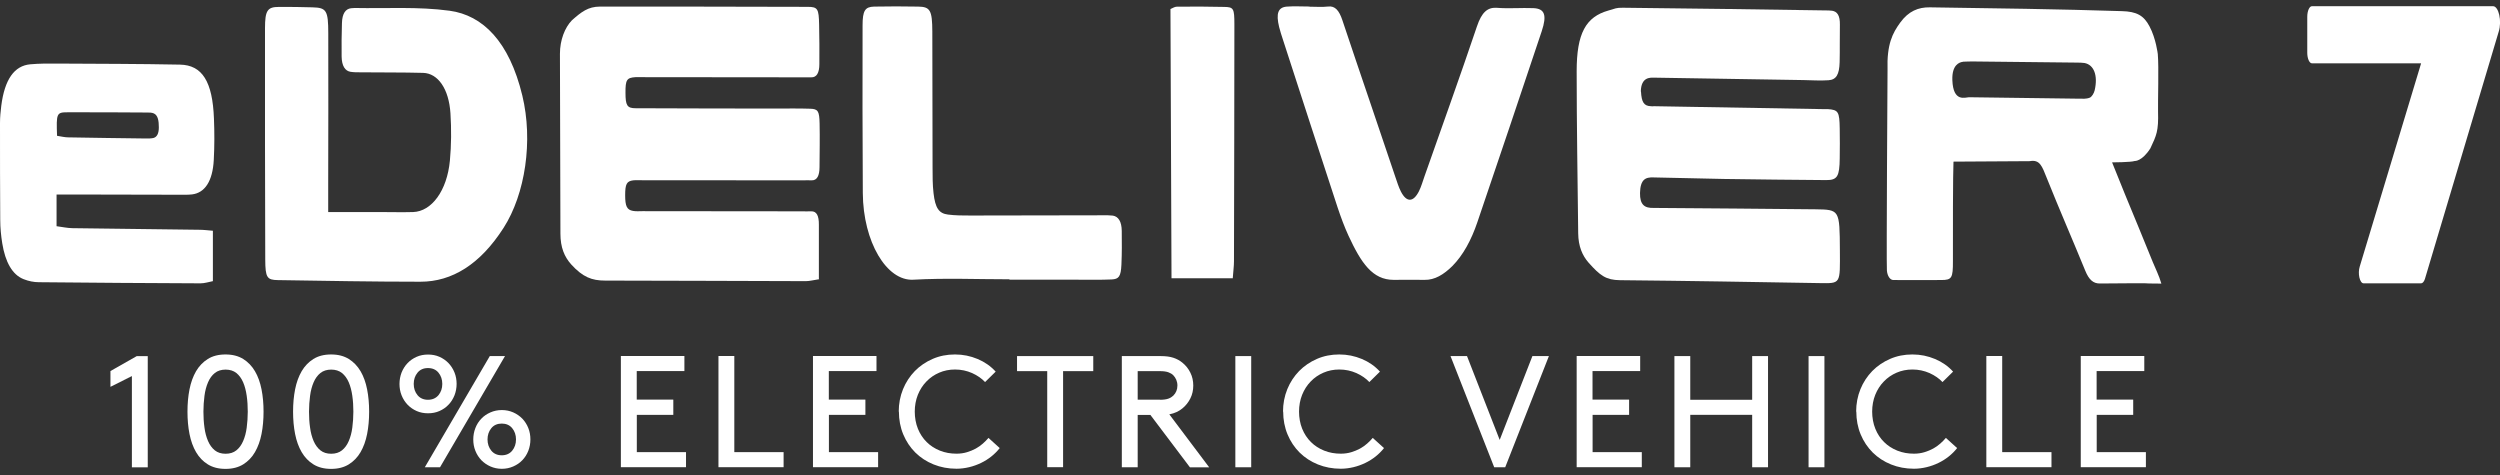 <svg xmlns="http://www.w3.org/2000/svg" width="200" height="38" viewBox="0 0 200 38" fill="none"><rect x="0" y="0" width="200" height="38" fill="#333333" stroke="none"/><g clip-path="url(#clip0_255_3509)"><path d="M8.836 30.94V29.684L10.933 28.493H11.82V37.388H10.551V30.086L8.836 30.947V30.94Z" fill="white"></path><path d="M14.998 32.934C14.998 32.3 15.05 31.704 15.16 31.147C15.27 30.591 15.445 30.112 15.685 29.697C15.924 29.29 16.241 28.959 16.623 28.72C17.005 28.48 17.478 28.357 18.041 28.357C18.604 28.357 19.07 28.48 19.459 28.72C19.841 28.959 20.158 29.29 20.397 29.697C20.637 30.105 20.812 30.591 20.922 31.147C21.032 31.704 21.084 32.3 21.084 32.934C21.084 33.569 21.032 34.164 20.922 34.721C20.812 35.277 20.637 35.756 20.397 36.171C20.158 36.585 19.841 36.909 19.459 37.148C19.07 37.388 18.604 37.511 18.041 37.511C17.478 37.511 17.012 37.388 16.623 37.148C16.235 36.909 15.924 36.579 15.685 36.171C15.445 35.763 15.27 35.277 15.16 34.721C15.05 34.164 14.998 33.569 14.998 32.934ZM19.821 32.934C19.821 32.494 19.795 32.073 19.737 31.665C19.679 31.258 19.588 30.901 19.452 30.584C19.316 30.273 19.135 30.021 18.908 29.84C18.682 29.659 18.391 29.568 18.047 29.568C17.704 29.568 17.413 29.659 17.186 29.84C16.96 30.021 16.779 30.267 16.643 30.584C16.507 30.901 16.41 31.258 16.358 31.665C16.306 32.073 16.274 32.494 16.274 32.934C16.274 33.374 16.3 33.808 16.358 34.209C16.41 34.611 16.507 34.967 16.643 35.284C16.779 35.595 16.96 35.847 17.186 36.028C17.413 36.21 17.704 36.3 18.047 36.3C18.391 36.3 18.682 36.21 18.908 36.028C19.135 35.847 19.316 35.601 19.452 35.284C19.588 34.973 19.685 34.611 19.737 34.209C19.789 33.808 19.821 33.381 19.821 32.934Z" fill="white"></path><path d="M23.446 32.934C23.446 32.3 23.498 31.704 23.608 31.147C23.718 30.591 23.893 30.112 24.133 29.697C24.372 29.29 24.689 28.959 25.071 28.72C25.453 28.48 25.926 28.357 26.489 28.357C27.052 28.357 27.518 28.48 27.906 28.72C28.288 28.959 28.605 29.29 28.845 29.697C29.085 30.105 29.259 30.591 29.369 31.147C29.479 31.704 29.531 32.3 29.531 32.934C29.531 33.569 29.479 34.164 29.369 34.721C29.259 35.277 29.085 35.756 28.845 36.171C28.605 36.585 28.288 36.909 27.906 37.148C27.518 37.388 27.052 37.511 26.489 37.511C25.926 37.511 25.459 37.388 25.071 37.148C24.683 36.909 24.372 36.579 24.133 36.171C23.893 35.763 23.718 35.277 23.608 34.721C23.498 34.164 23.446 33.569 23.446 32.934ZM28.269 32.934C28.269 32.494 28.243 32.073 28.185 31.665C28.127 31.258 28.036 30.901 27.9 30.584C27.764 30.273 27.583 30.021 27.356 29.84C27.13 29.659 26.838 29.568 26.495 29.568C26.152 29.568 25.861 29.659 25.634 29.84C25.408 30.021 25.227 30.267 25.09 30.584C24.955 30.901 24.858 31.258 24.806 31.665C24.754 32.073 24.721 32.494 24.721 32.934C24.721 33.374 24.747 33.808 24.806 34.209C24.858 34.611 24.955 34.967 25.09 35.284C25.227 35.595 25.408 35.847 25.634 36.028C25.861 36.21 26.152 36.3 26.495 36.3C26.838 36.3 27.13 36.21 27.356 36.028C27.583 35.847 27.764 35.601 27.9 35.284C28.036 34.973 28.133 34.611 28.185 34.209C28.237 33.808 28.269 33.381 28.269 32.934Z" fill="white"></path><path d="M36.529 30.714C36.529 31.037 36.47 31.341 36.36 31.626C36.244 31.911 36.089 32.164 35.881 32.377C35.681 32.591 35.435 32.759 35.156 32.882C34.878 33.005 34.574 33.063 34.244 33.063C33.913 33.063 33.609 33.005 33.331 32.882C33.053 32.759 32.813 32.591 32.606 32.377C32.405 32.164 32.243 31.918 32.127 31.626C32.01 31.335 31.959 31.031 31.959 30.714C31.959 30.396 32.017 30.086 32.127 29.801C32.243 29.516 32.399 29.264 32.606 29.05C32.806 28.836 33.053 28.668 33.331 28.545C33.609 28.422 33.913 28.364 34.244 28.364C34.574 28.364 34.878 28.422 35.156 28.545C35.435 28.668 35.674 28.836 35.881 29.05C36.082 29.264 36.244 29.509 36.36 29.801C36.477 30.092 36.529 30.396 36.529 30.714ZM33.098 30.714C33.098 31.07 33.201 31.367 33.402 31.613C33.603 31.859 33.888 31.982 34.237 31.982C34.587 31.982 34.871 31.859 35.079 31.613C35.279 31.367 35.383 31.07 35.383 30.714C35.383 30.358 35.279 30.06 35.079 29.814C34.878 29.568 34.593 29.445 34.237 29.445C33.881 29.445 33.603 29.568 33.402 29.814C33.201 30.06 33.098 30.358 33.098 30.714ZM33.985 37.381L39.183 28.487H40.4L35.202 37.381H33.985ZM42.432 35.154C42.432 35.478 42.374 35.782 42.264 36.067C42.148 36.358 41.992 36.604 41.785 36.818C41.584 37.032 41.338 37.193 41.06 37.316C40.782 37.439 40.477 37.504 40.147 37.504C39.817 37.504 39.513 37.439 39.234 37.316C38.956 37.193 38.717 37.025 38.51 36.818C38.309 36.604 38.147 36.358 38.031 36.067C37.914 35.782 37.862 35.471 37.862 35.154C37.862 34.837 37.92 34.526 38.031 34.242C38.141 33.957 38.302 33.704 38.51 33.491C38.71 33.277 38.956 33.115 39.234 32.992C39.513 32.869 39.817 32.804 40.147 32.804C40.477 32.804 40.782 32.869 41.06 32.992C41.338 33.115 41.578 33.283 41.785 33.491C41.986 33.704 42.148 33.95 42.264 34.242C42.381 34.533 42.432 34.837 42.432 35.154ZM39.002 35.154C39.002 35.51 39.105 35.808 39.306 36.054C39.506 36.3 39.791 36.423 40.141 36.423C40.49 36.423 40.775 36.3 40.976 36.054C41.176 35.808 41.28 35.51 41.28 35.154C41.28 34.798 41.176 34.501 40.976 34.255C40.775 34.008 40.49 33.886 40.141 33.886C39.791 33.886 39.506 34.008 39.306 34.255C39.105 34.501 39.002 34.798 39.002 35.154Z" fill="white"></path><path d="M53.865 31.983V33.187H50.945V36.171H54.881V37.375H49.67V28.48H54.752V29.684H50.939V31.97H53.858L53.865 31.983Z" fill="white"></path><path d="M58.752 36.171H62.688V37.375H57.477V28.48H58.745V36.164L58.752 36.171Z" fill="white"></path><path d="M69.232 31.983V33.187H66.313V36.171H70.249V37.375H65.038V28.48H70.119V29.684H66.306V31.97H69.226L69.232 31.983Z" fill="white"></path><path d="M71.899 32.934C71.899 32.293 72.015 31.691 72.242 31.134C72.469 30.578 72.786 30.099 73.187 29.684C73.588 29.277 74.061 28.953 74.611 28.713C75.162 28.474 75.751 28.357 76.398 28.357C77.045 28.357 77.634 28.48 78.21 28.72C78.78 28.959 79.259 29.296 79.654 29.73L78.806 30.565C78.541 30.28 78.198 30.041 77.77 29.846C77.343 29.659 76.89 29.561 76.404 29.561C75.945 29.561 75.524 29.646 75.136 29.814C74.747 29.982 74.404 30.215 74.113 30.52C73.822 30.817 73.595 31.173 73.427 31.588C73.265 31.995 73.181 32.449 73.181 32.928C73.181 33.407 73.265 33.886 73.433 34.3C73.601 34.714 73.835 35.07 74.139 35.368C74.436 35.666 74.793 35.892 75.2 36.054C75.608 36.216 76.048 36.294 76.521 36.294C76.819 36.294 77.097 36.255 77.356 36.177C77.615 36.099 77.848 36.002 78.061 35.886C78.275 35.769 78.463 35.633 78.631 35.485C78.799 35.336 78.948 35.187 79.078 35.031L79.978 35.847C79.783 36.093 79.557 36.32 79.304 36.52C79.052 36.721 78.774 36.896 78.476 37.038C78.178 37.181 77.861 37.297 77.531 37.375C77.201 37.453 76.858 37.498 76.521 37.498C75.861 37.498 75.246 37.381 74.689 37.155C74.126 36.928 73.64 36.611 73.226 36.203C72.818 35.795 72.495 35.316 72.261 34.753C72.028 34.196 71.912 33.581 71.912 32.921L71.899 32.934Z" fill="white"></path><path d="M81.363 28.487H87.461V29.691H85.047V37.375H83.778V29.691H81.363V28.487Z" fill="white"></path><path d="M91.015 33.187V37.381H89.746V28.487H92.86C93.268 28.487 93.604 28.532 93.876 28.623C94.148 28.713 94.381 28.843 94.588 29.011C94.86 29.231 95.074 29.497 95.229 29.814C95.384 30.125 95.462 30.468 95.462 30.843C95.462 31.219 95.384 31.562 95.229 31.872C95.074 32.183 94.86 32.455 94.588 32.675C94.446 32.792 94.29 32.889 94.122 32.966C93.96 33.044 93.766 33.102 93.546 33.148L96.737 37.388H95.197L92.031 33.193H91.015V33.187ZM92.795 31.982C93.08 31.982 93.306 31.95 93.468 31.892C93.63 31.834 93.76 31.749 93.863 31.652C94.083 31.432 94.193 31.16 94.193 30.837C94.193 30.675 94.161 30.526 94.103 30.384C94.044 30.241 93.96 30.125 93.863 30.021C93.76 29.917 93.63 29.84 93.468 29.782C93.306 29.723 93.08 29.691 92.795 29.691H91.015V31.976H92.795V31.982Z" fill="white"></path><path d="M98.828 28.487H100.097V37.381H98.828V28.487Z" fill="white"></path><path d="M102.641 32.934C102.641 32.293 102.758 31.691 102.984 31.134C103.211 30.578 103.528 30.099 103.929 29.684C104.331 29.277 104.803 28.953 105.353 28.713C105.904 28.474 106.493 28.357 107.14 28.357C107.787 28.357 108.376 28.48 108.953 28.72C109.522 28.959 110.001 29.296 110.396 29.73L109.548 30.565C109.283 30.28 108.94 30.041 108.512 29.846C108.085 29.659 107.632 29.561 107.147 29.561C106.687 29.561 106.266 29.646 105.878 29.814C105.489 29.982 105.146 30.215 104.855 30.52C104.564 30.817 104.337 31.173 104.169 31.588C104.007 31.995 103.923 32.449 103.923 32.928C103.923 33.407 104.007 33.886 104.175 34.3C104.344 34.714 104.577 35.07 104.881 35.368C105.179 35.666 105.535 35.892 105.943 36.054C106.35 36.216 106.791 36.294 107.263 36.294C107.561 36.294 107.839 36.255 108.098 36.177C108.357 36.099 108.59 36.002 108.804 35.886C109.017 35.769 109.205 35.633 109.373 35.485C109.542 35.336 109.691 35.187 109.82 35.031L110.72 35.847C110.526 36.093 110.299 36.32 110.047 36.52C109.794 36.721 109.516 36.896 109.218 37.038C108.92 37.181 108.603 37.297 108.273 37.375C107.943 37.453 107.6 37.498 107.263 37.498C106.603 37.498 105.988 37.381 105.431 37.155C104.868 36.928 104.382 36.611 103.968 36.203C103.56 35.795 103.237 35.316 103.004 34.753C102.771 34.196 102.654 33.581 102.654 32.921L102.641 32.934Z" fill="white"></path><path d="M120.423 37.381H119.536L116.041 28.487H117.361L119.976 35.193L122.592 28.487H123.912L120.417 37.381H120.423Z" fill="white"></path><path d="M130.328 31.983V33.187H127.408V36.171H131.344V37.375H126.133V28.48H131.214V29.684H127.402V31.97H130.321L130.328 31.983Z" fill="white"></path><path d="M140.174 33.187H135.221V37.381H133.953V28.487H135.221V31.982H140.174V28.487H141.442V37.381H140.174V33.187Z" fill="white"></path><path d="M144.685 28.487H145.954V37.381H144.685V28.487Z" fill="white"></path><path d="M148.492 32.934C148.492 32.293 148.608 31.691 148.835 31.134C149.061 30.578 149.379 30.099 149.78 29.684C150.181 29.277 150.654 28.953 151.204 28.713C151.754 28.474 152.343 28.357 152.991 28.357C153.638 28.357 154.227 28.48 154.803 28.72C155.373 28.959 155.852 29.296 156.247 29.73L155.399 30.565C155.133 30.28 154.79 30.041 154.363 29.846C153.936 29.659 153.483 29.561 152.997 29.561C152.538 29.561 152.117 29.646 151.728 29.814C151.34 29.982 150.997 30.215 150.706 30.52C150.414 30.817 150.188 31.173 150.019 31.588C149.858 31.995 149.773 32.449 149.773 32.928C149.773 33.407 149.858 33.886 150.026 34.3C150.194 34.714 150.427 35.07 150.731 35.368C151.029 35.666 151.385 35.892 151.793 36.054C152.201 36.216 152.641 36.294 153.114 36.294C153.411 36.294 153.69 36.255 153.949 36.177C154.208 36.099 154.441 36.002 154.654 35.886C154.868 35.769 155.056 35.633 155.224 35.485C155.392 35.336 155.541 35.187 155.671 35.031L156.57 35.847C156.376 36.093 156.15 36.32 155.897 36.52C155.645 36.721 155.366 36.896 155.069 37.038C154.771 37.181 154.454 37.297 154.123 37.375C153.793 37.453 153.45 37.498 153.114 37.498C152.453 37.498 151.838 37.381 151.282 37.155C150.719 36.928 150.233 36.611 149.819 36.203C149.411 35.795 149.087 35.316 148.854 34.753C148.621 34.196 148.505 33.581 148.505 32.921L148.492 32.934Z" fill="white"></path><path d="M160.182 36.171H164.118V37.375H158.907V28.48H160.176V36.164L160.182 36.171Z" fill="white"></path><path d="M170.656 31.983V33.187H167.737V36.171H171.672V37.375H166.461V28.48H171.543V29.684H167.73V31.97H170.65L170.656 31.983Z" fill="white"></path><path d="M184.581 1.351V4.212C184.581 4.684 184.749 5.066 184.956 5.066H193.689L188.782 21.314C188.6 21.878 188.782 22.667 189.086 22.667H193.689C193.805 22.667 193.922 22.538 193.993 22.318L199.896 2.535C200.168 1.687 199.896 0.496 199.443 0.496H184.956C184.749 0.496 184.581 0.878 184.581 1.351Z" fill="white"></path><path d="M4.525 15.56V18.097C4.978 18.155 5.379 18.246 5.781 18.253C9.173 18.304 12.558 18.337 15.95 18.382C16.287 18.382 16.63 18.427 17.031 18.46V22.492C16.701 22.557 16.371 22.667 16.041 22.667C11.73 22.648 7.425 22.622 3.114 22.577C2.706 22.577 2.292 22.492 1.897 22.337C0.977 21.981 0.421 20.952 0.181 19.47C0.084 18.867 0.019 18.227 0.019 17.599C0 15.016 0 12.433 0 9.85C0 9.384 0.045 8.905 0.104 8.445C0.375 6.355 1.139 5.261 2.421 5.144C3.146 5.079 3.878 5.079 4.603 5.086C7.865 5.105 11.128 5.105 14.397 5.17C16.183 5.202 17.005 6.529 17.116 9.488C17.161 10.588 17.161 11.701 17.102 12.802C17.012 14.492 16.39 15.43 15.361 15.553C15.012 15.592 14.662 15.579 14.312 15.579C11.432 15.579 8.545 15.566 5.664 15.56H4.525ZM4.57 10.866C4.907 10.918 5.185 10.989 5.457 10.989C7.541 11.028 9.619 11.054 11.704 11.08C11.892 11.08 12.086 11.08 12.267 11.041C12.552 10.97 12.707 10.692 12.707 10.187C12.707 9.682 12.642 9.222 12.306 9.073C12.131 8.996 11.93 9.002 11.743 9.002C9.632 8.989 7.516 8.976 5.405 8.983C4.525 8.983 4.499 9.067 4.564 10.866" fill="white"></path><path d="M131.279 7.325C131.324 8.18 131.519 8.478 132.069 8.497C132.328 8.523 132.069 8.497 132.347 8.497C136.846 8.575 141.345 8.652 145.844 8.73C145.974 8.73 146.097 8.73 146.226 8.73C147.068 8.788 147.158 8.937 147.178 10.297C147.191 11.086 147.191 11.876 147.178 12.666C147.165 14.103 146.99 14.414 146.097 14.407C143.371 14.388 140.646 14.355 137.921 14.317C135.953 14.284 134.25 14.226 132.282 14.194C131.648 14.168 131.227 14.342 131.201 15.437C131.188 16.375 131.551 16.66 132.308 16.634C136.62 16.673 140.931 16.692 145.236 16.744C147.178 16.77 147.171 16.789 147.191 20.02C147.204 22.732 147.281 22.674 145.566 22.648C140.245 22.557 134.917 22.466 129.596 22.415C128.483 22.402 128.01 22.052 127.084 21.01C126.586 20.44 126.269 19.709 126.256 18.667C126.21 14.342 126.133 10.025 126.133 5.701C126.133 2.671 126.858 1.351 128.683 0.839C129.24 0.684 129.266 0.613 129.836 0.619C135.221 0.671 140.607 0.755 145.999 0.833C146.187 0.833 146.381 0.833 146.569 0.859C146.97 0.923 147.204 1.228 147.191 1.972C147.171 2.975 147.197 3.979 147.171 4.976C147.145 5.966 146.899 6.38 146.278 6.419C145.611 6.464 144.944 6.419 144.284 6.406C140.29 6.341 136.296 6.277 132.308 6.212C132.03 6.212 131.286 6.147 131.266 7.319" fill="white"></path><path d="M65.536 22.337C65.083 22.402 64.772 22.492 64.468 22.492C59.114 22.479 53.761 22.453 48.407 22.447C47.339 22.447 46.614 22.162 45.702 21.159C45.151 20.55 44.834 19.793 44.834 18.692C44.821 13.896 44.808 9.105 44.795 4.302C44.795 3.202 45.19 2.205 45.747 1.629C46.498 0.962 47.048 0.528 47.987 0.528C53.528 0.528 59.069 0.528 64.617 0.548C65.419 0.548 65.504 0.703 65.529 1.965C65.555 3.021 65.555 4.069 65.549 5.124C65.549 5.824 65.335 6.199 64.902 6.186C64.681 6.18 64.455 6.186 64.235 6.186C59.956 6.186 55.684 6.18 51.405 6.173C51.217 6.173 51.023 6.167 50.835 6.173C50.142 6.218 50.032 6.387 50.039 7.416C50.039 8.426 50.162 8.659 50.848 8.659C54.557 8.678 58.26 8.678 61.969 8.685C62.921 8.685 63.872 8.665 64.817 8.698C65.439 8.717 65.549 8.879 65.568 9.889C65.594 11.041 65.568 12.206 65.562 13.365C65.562 14.058 65.361 14.446 64.921 14.427C64.701 14.414 64.481 14.427 64.254 14.427C59.975 14.427 55.703 14.427 51.424 14.42C51.172 14.42 50.913 14.401 50.66 14.427C50.136 14.491 50.013 14.724 50.013 15.618C50.013 16.492 50.149 16.789 50.641 16.873C50.893 16.919 51.146 16.893 51.398 16.893C55.645 16.893 59.885 16.899 64.131 16.906C64.384 16.906 64.636 16.919 64.889 16.906C65.335 16.886 65.516 17.268 65.51 17.974C65.51 19.34 65.51 20.706 65.51 22.298" fill="white"></path><path d="M150.952 21.606C150.906 20.971 151.003 5.604 151.003 5.604C150.939 3.526 151.405 2.652 152.02 1.804C152.686 0.891 153.463 0.574 154.389 0.587C159.166 0.652 164.973 0.736 169.75 0.891C170.928 0.923 171.498 1.234 171.957 2.102C172.482 3.086 172.624 4.328 172.624 4.328C172.715 5.371 172.624 8.109 172.644 8.918C172.689 10.498 172.521 10.815 172.029 11.87C171.349 12.931 170.773 12.88 170.773 12.88C170.501 12.983 168.967 12.99 168.967 12.99C169.316 13.857 169.724 14.886 170.028 15.618C170.76 17.398 171.504 19.172 172.223 20.965C172.398 21.405 172.734 22.065 172.909 22.687C172.909 22.687 171.822 22.687 171.576 22.661C171.576 22.661 169.245 22.661 167.976 22.68C167.458 22.68 167.115 22.376 166.824 21.664C165.808 19.178 164.746 16.751 163.749 14.258C163.361 13.287 163.193 12.744 162.377 12.893C162.377 12.893 157.134 12.931 156.279 12.931C156.234 13.721 156.227 18.932 156.234 20.881C156.24 22.253 156.143 22.402 155.295 22.402C153.962 22.415 152.848 22.402 151.469 22.402C151.204 22.402 150.984 22.072 150.952 21.632M157.043 4.943C156.745 4.976 156.143 5.189 156.188 6.413C156.253 8.206 157.224 7.785 157.515 7.779C160.267 7.818 163.568 7.863 166.319 7.895C166.61 7.895 166.908 7.928 167.187 7.811C167.342 7.746 167.517 7.468 167.575 7.222C167.847 6.031 167.517 5.183 166.759 5.04C166.572 5.008 166.377 5.015 166.19 5.008C163.374 4.976 160.649 4.943 157.833 4.917C157.71 4.917 157.172 4.924 157.043 4.937" fill="white"></path><path d="M26.269 16.964H30.392C31.279 16.964 32.166 16.99 33.053 16.964C34.529 16.913 35.765 15.262 35.992 12.847C36.108 11.611 36.115 10.316 36.037 9.073C35.914 7.112 35.04 5.863 33.849 5.83C32.172 5.785 30.489 5.804 28.813 5.785C28.56 5.785 28.301 5.785 28.049 5.746C27.609 5.681 27.343 5.273 27.33 4.529C27.317 3.636 27.33 2.736 27.356 1.843C27.376 1.079 27.648 0.71 28.088 0.658C28.185 0.645 28.276 0.639 28.373 0.639C30.91 0.69 33.454 0.516 35.972 0.859C38.62 1.221 40.743 3.318 41.785 7.643C42.659 11.261 42.025 15.521 40.284 18.233C38.419 21.14 36.173 22.538 33.635 22.538C29.829 22.538 26.029 22.467 22.229 22.408C21.362 22.395 21.226 22.214 21.22 20.758C21.2 14.589 21.194 8.419 21.2 2.257C21.2 0.833 21.401 0.554 22.307 0.554C23.382 0.548 23.913 0.561 24.987 0.587C26.113 0.613 26.262 0.826 26.262 2.678C26.275 6.685 26.262 10.692 26.256 14.699V16.964" fill="white"></path><path d="M104.751 0.535C105.256 0.535 105.761 0.58 106.259 0.522C106.803 0.457 107.133 0.839 107.392 1.622C108.104 3.784 108.849 5.927 109.574 8.083C110.26 10.096 110.933 12.116 111.619 14.129C111.762 14.543 111.891 14.97 112.073 15.326C112.526 16.207 113.063 16.194 113.516 15.3C113.697 14.944 113.82 14.498 113.963 14.096C115.367 10.102 116.798 6.134 118.157 2.108C118.539 0.975 119.005 0.574 119.75 0.625C120.721 0.703 121.698 0.612 122.669 0.651C123.576 0.69 123.77 1.202 123.336 2.503C121.634 7.604 119.918 12.692 118.19 17.773C117.704 19.21 117.044 20.421 116.19 21.282C115.503 21.962 114.778 22.408 113.963 22.389C113.27 22.369 112.189 22.389 111.496 22.389C109.794 22.389 108.894 21.042 107.878 18.854C107.554 18.149 107.269 17.378 107.01 16.602C105.541 12.129 104.084 7.643 102.628 3.15C102.524 2.826 102.414 2.503 102.33 2.16C102.065 1.072 102.246 0.58 102.952 0.528C103.547 0.483 104.143 0.522 104.745 0.522V0.548L104.751 0.535Z" fill="white"></path><path d="M80.755 22.343C78.191 22.343 75.628 22.233 73.065 22.376C70.928 22.499 69.051 19.34 69.025 15.449C68.993 10.976 68.999 6.497 69.006 2.024C69.006 0.852 69.206 0.548 69.925 0.528C71.194 0.502 72.184 0.509 73.453 0.528C74.418 0.541 74.579 0.826 74.586 2.529C74.599 6.005 74.599 9.941 74.605 13.41C74.605 14.096 74.605 14.789 74.683 15.456C74.819 16.64 75.11 17.074 75.835 17.165C76.431 17.242 77.033 17.242 77.635 17.242C81.182 17.242 84.723 17.23 88.27 17.223C88.523 17.223 88.775 17.217 89.028 17.249C89.468 17.32 89.733 17.721 89.74 18.472C89.746 19.527 89.759 20.13 89.714 21.172C89.669 22.117 89.513 22.331 88.924 22.356C88.037 22.395 87.15 22.376 86.264 22.376H80.755V22.35" fill="white"></path><path d="M98.621 22.259H93.721L93.637 0.723C93.792 0.664 93.967 0.535 94.142 0.535C95.501 0.522 96.589 0.522 97.948 0.554C98.686 0.567 98.751 0.677 98.751 1.946C98.751 8.258 98.731 14.569 98.718 20.887C98.718 21.295 98.66 21.703 98.621 22.259Z" fill="white"></path></g><defs><clipPath id="clip0_255_3509"><rect width="200" height="37.008" fill="white" transform="translate(0 0.496)"></rect></clipPath></defs></svg>